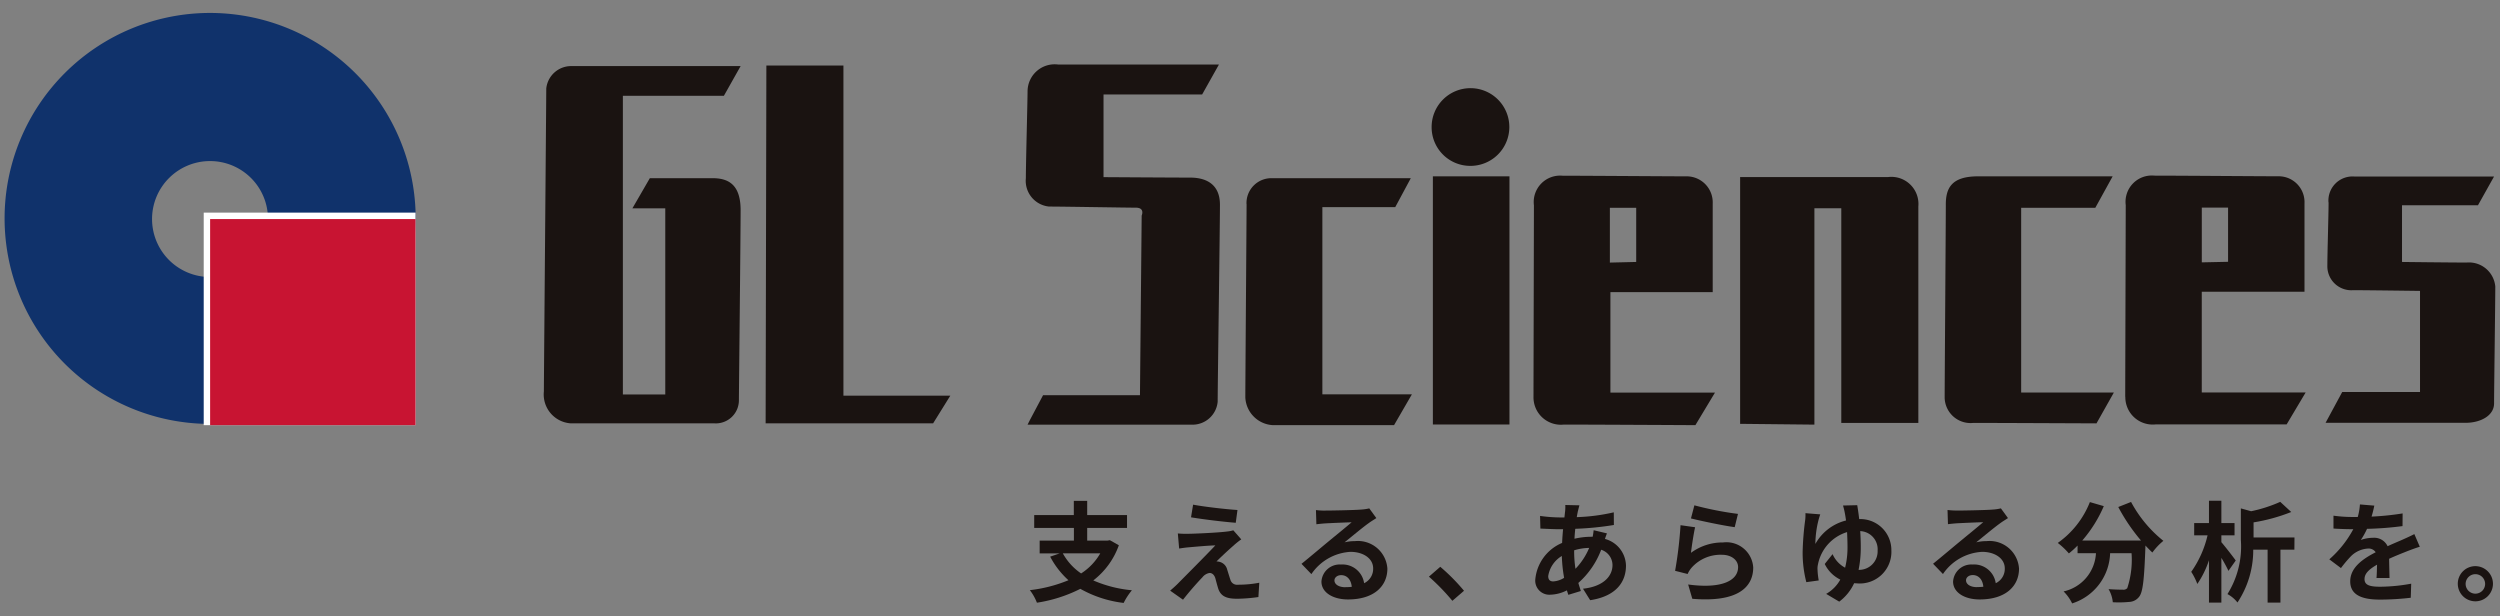 <svg xmlns="http://www.w3.org/2000/svg" xmlns:xlink="http://www.w3.org/1999/xlink" width="146" height="36" viewBox="0 0 146 36">
  <rect x="0" y="0" width="146" height="36" fill="#808080" stroke="none"/>
  <defs>
    <clipPath id="clip-path">
      <rect id="mask" width="146" height="36" fill="none"/>
    </clipPath>
  </defs>
  <g id="logo" clip-path="url(#clip-path)">
    <path id="パス_121" data-name="パス 121" d="M50.9,24c0-.456.14-17.241.14-17.692A1.462,1.462,0,0,1,52.544,5H62.39l-.976,1.734h-5.9V24.176h2.476V13.305H56.071l1.018-1.759h3.662c.909,0,1.639.356,1.639,1.867s-.1,10.6-.1,11.093a1.35,1.35,0,0,1-1.431,1.358H52.476A1.69,1.69,0,0,1,50.9,24" transform="translate(-19.138 -1.14)" fill="#1a1311"/>
    <path id="パス_122" data-name="パス 122" d="M71.877,4.947h4.5v19.28h6.242l-1.005,1.617H71.834Z" transform="translate(-27.121 -1.12)" fill="#1a1311"/>
    <path id="パス_123" data-name="パス 123" d="M96.643,25.6l.763-1.439h5.658l.1-10.487s.21-.463-.345-.463-4.223-.065-5.063-.065A1.51,1.51,0,0,1,96.4,11.489c0-.84.1-4.537.1-5.1a1.584,1.584,0,0,1,1.777-1.539h9.4L106.695,6.6h-5.759v4.828s4.12.027,5.061.027,1.738.392,1.738,1.585-.133,10.589-.133,11.5a1.474,1.474,0,0,1-1.534,1.343H96.5Z" transform="translate(-36.49 -1.083)" fill="#1a1311"/>
    <path id="パス_124" data-name="パス 124" d="M117.186,17.059a1.452,1.452,0,0,1,1.459-1.512h8.136l-.909,1.691h-4.256V28.169h5.229l-1.042,1.8h-7.086a1.7,1.7,0,0,1-1.6-1.618c0-.84.074-10.626.074-11.294" transform="translate(-44.39 -5.141)" fill="#1a1311"/>
    <rect id="長方形_2267" data-name="長方形 2267" width="4.473" height="14.492" transform="translate(83.68 10.298)" fill="#1a1311"/>
    <path id="パス_125" data-name="パス 125" d="M144.35,17.041a1.542,1.542,0,0,1,1.675-1.727c1.4,0,6.284.037,7.3.037a1.522,1.522,0,0,1,1.466,1.588v5.173h-5.974v5.869h6.106l-1.143,1.9s-6.28-.034-7.678-.034a1.6,1.6,0,0,1-1.777-1.619c0-.625.025-10.448.025-11.188m5.973,3.31V17.187h-1.537v3.2Z" transform="translate(-54.769 -5.052)" fill="#1a1311"/>
    <path id="パス_126" data-name="パス 126" d="M163.833,29.854V15.444h8.626a1.582,1.582,0,0,1,1.782,1.716V29.8h-4.5V17.266h-1.57V29.9Z" transform="translate(-62.21 -5.102)" fill="#1a1311"/>
    <path id="パス_127" data-name="パス 127" d="M183.208,17.03c0-.955.317-1.657,1.885-1.657h7.859l-1.012,1.836h-4.331V28h5.413l-1.014,1.8s-6.073-.027-7.189-.027a1.513,1.513,0,0,1-1.678-1.521c0-.8.068-10.273.068-11.221" transform="translate(-69.573 -5.075)" fill="#1a1311"/>
    <path id="パス_128" data-name="パス 128" d="M204.666,20.371v-3.2H206.2v3.167ZM200.2,28.221a1.6,1.6,0,0,0,1.774,1.613h7.647l1.11-1.866h-6.067V22.087h6V16.918a1.51,1.51,0,0,0-1.466-1.574c-1.015,0-5.9-.038-7.3-.038a1.535,1.535,0,0,0-1.674,1.719c0,.739-.03,10.558-.03,11.2" transform="translate(-76.081 -5.049)" fill="#1a1311"/>
    <path id="パス_129" data-name="パス 129" d="M219.27,16.9a1.408,1.408,0,0,1,1.505-1.513h8.165L228,17.067h-4.436v3.31s2.9.035,3.772.035a1.543,1.543,0,0,1,1.676,1.4c0,.844-.071,6.122-.071,6.825s-.764,1.135-1.678,1.135H219.1l.972-1.8h4.544V22.068s-3.073-.042-3.912-.042a1.4,1.4,0,0,1-1.5-1.369c0-.808.072-3.056.072-3.76" transform="translate(-83.287 -5.079)" fill="#1a1311"/>
    <path id="パス_130" data-name="パス 130" d="M136.958,11.614a2.269,2.269,0,1,0-2.25-2.268,2.256,2.256,0,0,0,2.25,2.268" transform="translate(-51.101 -1.927)" fill="#1a1311"/>
    <path id="パス_131" data-name="パス 131" d="M23.992,12.037A12,12,0,1,1,12,0a12.016,12.016,0,0,1,12,12.037M12,8.651a3.385,3.385,0,1,0,3.374,3.385A3.379,3.379,0,0,0,12,8.651" transform="translate(0.276 0.756)" fill="#10326b"/>
    <rect id="長方形_2268" data-name="長方形 2268" width="12.371" height="12.413" transform="translate(11.897 12.417)" fill="#fff"/>
    <rect id="長方形_2269" data-name="長方形 2269" width="11.996" height="12.037" transform="translate(12.271 12.793)" fill="#c81432"/>
    <path id="パス_132" data-name="パス 132" d="M101.977,48.5a4.5,4.5,0,0,1-1.493,2.053,7.331,7.331,0,0,0,2.255.574,3.869,3.869,0,0,0-.482.74,6.759,6.759,0,0,1-2.529-.823,8.423,8.423,0,0,1-2.536.81,2.887,2.887,0,0,0-.413-.733,8.367,8.367,0,0,0,2.255-.58,4.935,4.935,0,0,1-1.068-1.377l.56-.191H97.352v-.746h2v-.74H97.034v-.752h2.313v-.829h.781v.829h2.326v.752h-2.326v.74h1.189l.133-.025Zm-3.272.472a3.407,3.407,0,0,0,1.068,1.173,3.4,3.4,0,0,0,1.118-1.173Z" transform="translate(-36.636 -16.656)" fill="#1a1311"/>
    <path id="パス_133" data-name="パス 133" d="M113.769,48.617c-.293.249-.883.8-1.036.963a.7.7,0,0,1,.242.045.607.607,0,0,1,.381.434c.057.172.127.415.184.58a.4.4,0,0,0,.445.3,6.562,6.562,0,0,0,1.245-.115l-.051.835a9.265,9.265,0,0,1-1.245.1c-.6,0-.928-.135-1.087-.549-.064-.191-.14-.491-.184-.651-.07-.223-.209-.306-.337-.306a.674.674,0,0,0-.419.255c-.216.223-.693.746-1.131,1.307l-.75-.529c.114-.1.267-.229.439-.4.324-.331,1.627-1.632,2.2-2.244-.445.012-1.207.083-1.569.114-.222.019-.413.051-.546.07l-.076-.88a5.411,5.411,0,0,0,.61.019c.3,0,1.741-.063,2.268-.133a2.047,2.047,0,0,0,.362-.07l.464.529c-.165.114-.3.229-.413.325m.191-2.04-.1.746c-.667-.051-1.855-.192-2.612-.319l.121-.739c.711.133,1.932.268,2.593.312" transform="translate(-41.688 -16.792)" fill="#1a1311"/>
    <path id="パス_134" data-name="パス 134" d="M123.838,46.742c.337,0,1.7-.025,2.059-.058a2.727,2.727,0,0,0,.483-.07l.413.567c-.146.1-.3.185-.445.294-.343.242-1.01.8-1.41,1.122a2.482,2.482,0,0,1,.6-.07,1.725,1.725,0,0,1,1.9,1.606c0,1.007-.763,1.8-2.3,1.8-.883,0-1.551-.408-1.551-1.045a1.066,1.066,0,0,1,1.138-.995,1.273,1.273,0,0,1,1.354,1.091.925.925,0,0,0,.528-.868c0-.574-.572-.963-1.322-.963A2.954,2.954,0,0,0,123,50.453l-.578-.6c.451-.363,1.22-1.014,1.6-1.326.356-.294,1.016-.829,1.328-1.1-.324.007-1.2.045-1.537.064-.172.012-.375.032-.521.051l-.025-.829a4.405,4.405,0,0,0,.578.032m1.144,4.47a3.241,3.241,0,0,0,.369-.019c-.038-.414-.273-.682-.617-.682-.241,0-.394.147-.394.306,0,.236.261.4.642.4" transform="translate(-46.415 -16.925)" fill="#1a1311"/>
    <path id="パス_135" data-name="パス 135" d="M134.456,52.684l.661-.574a11.494,11.494,0,0,1,1.386,1.4l-.68.587a12.433,12.433,0,0,0-1.366-1.409" transform="translate(-51.005 -19.009)" fill="#1a1311"/>
    <path id="パス_136" data-name="パス 136" d="M146.984,46.653c-.019.108-.045.223-.064.351a11.156,11.156,0,0,0,2.161-.281l.006.739a17.5,17.5,0,0,1-2.256.223c-.019.191-.038.389-.045.58a4.319,4.319,0,0,1,.947-.115h.114a3.371,3.371,0,0,0,.058-.383l.775.185c-.025.07-.076.2-.114.325a1.649,1.649,0,0,1,1.227,1.562c0,.906-.528,1.779-2.091,2.015l-.419-.67c1.227-.133,1.723-.759,1.723-1.383a.949.949,0,0,0-.661-.893,4.9,4.9,0,0,1-1.334,1.938c.044.16.1.319.146.472l-.731.223c-.026-.083-.058-.172-.083-.261a2.265,2.265,0,0,1-.985.254.823.823,0,0,1-.858-.924,2.565,2.565,0,0,1,1.563-2.1q.019-.411.057-.8h-.2c-.331,0-.826-.025-1.125-.038l-.019-.739a9.006,9.006,0,0,0,1.169.089h.254c.012-.122.025-.236.038-.344s.019-.274.012-.383l.826.019c-.038.128-.063.243-.088.338m-1.443,4.106a1.351,1.351,0,0,0,.636-.21,8.948,8.948,0,0,1-.134-1.275,1.664,1.664,0,0,0-.794,1.173c0,.2.089.312.292.312m1.3-.739a3.932,3.932,0,0,0,.8-1.218,3.136,3.136,0,0,0-.877.14v.019a6.751,6.751,0,0,0,.076,1.059" transform="translate(-54.836 -16.803)" fill="#1a1311"/>
    <path id="パス_137" data-name="パス 137" d="M158.622,49.1a3.1,3.1,0,0,1,1.875-.606,1.568,1.568,0,0,1,1.76,1.46c0,1.161-.915,2.054-3.558,1.83l-.242-.835c1.907.261,2.917-.2,2.917-1.014,0-.415-.394-.721-.946-.721a2.26,2.26,0,0,0-1.767.752,1.529,1.529,0,0,0-.235.37l-.731-.185a23.687,23.687,0,0,0,.317-2.665l.851.121c-.082.351-.2,1.128-.241,1.492m2.745-2.276-.191.778c-.642-.083-2.059-.382-2.555-.51l.2-.765a19.458,19.458,0,0,0,2.542.5" transform="translate(-59.869 -16.815)" fill="#1a1311"/>
    <path id="パス_138" data-name="パス 138" d="M173.034,47.123a1.811,1.811,0,0,1,1.881,1.824,1.847,1.847,0,0,1-2.053,1.926.712.712,0,0,1-.121-.007,2.815,2.815,0,0,1-.871,1.078l-.763-.453a2.159,2.159,0,0,0,.826-.835,1.967,1.967,0,0,1-.909-.912l.458-.574a1.644,1.644,0,0,0,.731.791,4.858,4.858,0,0,0,.14-1.238c0-.28-.012-.567-.025-.841a2.47,2.47,0,0,0-1.7,1.888,1.043,1.043,0,0,0-.025.312,4.31,4.31,0,0,0,.07.624l-.725.1a6.913,6.913,0,0,1-.215-1.772,16.825,16.825,0,0,1,.152-1.881,2.621,2.621,0,0,0,.012-.376l.864.07c-.044.134-.088.274-.114.383a5.836,5.836,0,0,0-.171,1.345,2.836,2.836,0,0,1,1.792-1.371c-.025-.16-.045-.306-.07-.428a3.925,3.925,0,0,0-.108-.446l.832-.019c.032.2.077.478.114.816M173,50.088a1.082,1.082,0,0,0,1.112-1.128,1.062,1.062,0,0,0-1.016-1.135c.019.294.032.6.032.906A6.514,6.514,0,0,1,173,50.088" transform="translate(-64.459 -16.808)" fill="#1a1311"/>
    <path id="パス_139" data-name="パス 139" d="M183.469,46.742c.337,0,1.7-.025,2.059-.058a2.729,2.729,0,0,0,.483-.07l.413.567c-.146.1-.3.185-.445.294-.343.242-1.01.8-1.41,1.122a2.478,2.478,0,0,1,.6-.07,1.725,1.725,0,0,1,1.9,1.606c0,1.007-.763,1.8-2.3,1.8-.883,0-1.551-.408-1.551-1.045a1.066,1.066,0,0,1,1.138-.995,1.273,1.273,0,0,1,1.353,1.091.925.925,0,0,0,.528-.868c0-.574-.572-.963-1.322-.963a2.954,2.954,0,0,0-2.288,1.295l-.578-.6c.451-.363,1.22-1.014,1.6-1.326.356-.294,1.016-.829,1.328-1.1-.324.007-1.2.045-1.537.064-.172.012-.375.032-.521.051l-.025-.829a4.4,4.4,0,0,0,.578.032m1.144,4.47a3.242,3.242,0,0,0,.369-.019c-.038-.414-.273-.682-.617-.682-.241,0-.394.147-.394.306,0,.236.261.4.642.4" transform="translate(-69.158 -16.925)" fill="#1a1311"/>
    <path id="パス_140" data-name="パス 140" d="M198.1,46.008a7.339,7.339,0,0,0,1.887,2.271,3.622,3.622,0,0,0-.642.682c-.134-.121-.267-.261-.406-.408V48.6c-.07,1.925-.146,2.678-.369,2.946a.765.765,0,0,1-.578.3,6.339,6.339,0,0,1-.959.019,1.847,1.847,0,0,0-.247-.765c.349.025.679.032.838.032a.3.3,0,0,0,.254-.089A5.282,5.282,0,0,0,198.128,49h-1.251a3.18,3.18,0,0,1-2.218,2.933,2.528,2.528,0,0,0-.5-.7A2.414,2.414,0,0,0,196.05,49h-1.074v-.446a4.793,4.793,0,0,1-.508.459,4.5,4.5,0,0,0-.648-.612,5.289,5.289,0,0,0,1.875-2.385l.813.236a7.68,7.68,0,0,1-1.258,2.009h3.431a10.851,10.851,0,0,1-1.328-1.958Z" transform="translate(-73.646 -16.694)" fill="#1a1311"/>
    <path id="パス_141" data-name="パス 141" d="M208.592,49.989a8.14,8.14,0,0,0-.413-.759v2.614h-.724V49.37a5.5,5.5,0,0,1-.68,1.384,3.62,3.62,0,0,0-.356-.708,6.062,6.062,0,0,0,.953-2.13h-.781V47.2h.864V45.895h.724V47.2h.769v.714h-.769v.4c.216.249.725.906.839,1.071Zm3.851-1.237h-.814v3.092h-.75V48.751h-.839a5.522,5.522,0,0,1-.921,3.086,1.823,1.823,0,0,0-.585-.491,5.231,5.231,0,0,0,.783-3.163V46.341l.6.166a8.3,8.3,0,0,0,1.7-.548l.642.593a10.486,10.486,0,0,1-2.2.606v.88h2.39Z" transform="translate(-78.451 -16.651)" fill="#1a1311"/>
    <path id="パス_142" data-name="パス 142" d="M221.939,46.953a16,16,0,0,0,1.8-.185l-.006.74a18.871,18.871,0,0,1-2.072.16,4.415,4.415,0,0,1-.363.65,2.151,2.151,0,0,1,.718-.127.86.86,0,0,1,.845.491c.331-.153.6-.261.858-.376s.471-.21.705-.331l.318.74c-.2.057-.54.184-.756.268-.286.115-.648.255-1.036.434.006.357.019.829.025,1.122h-.762c.019-.192.025-.5.032-.778-.476.274-.731.523-.731.842,0,.351.3.446.921.446a10.4,10.4,0,0,0,1.805-.178l-.026.822a15.76,15.76,0,0,1-1.8.108c-1,0-1.735-.242-1.735-1.065s.762-1.326,1.487-1.7a.49.49,0,0,0-.445-.217,1.546,1.546,0,0,0-.992.44,7.308,7.308,0,0,0-.591.7l-.68-.51a6.267,6.267,0,0,0,1.4-1.76h-.083c-.26,0-.724-.013-1.074-.038V46.9a8.261,8.261,0,0,0,1.118.076h.3a3.576,3.576,0,0,0,.127-.733l.839.07a6.288,6.288,0,0,1-.159.637" transform="translate(-83.426 -16.784)" fill="#1a1311"/>
    <path id="パス_143" data-name="パス 143" d="M233.64,53.082a1.027,1.027,0,1,1-1.029-1.033,1.031,1.031,0,0,1,1.029,1.033m-.458,0a.569.569,0,1,0-.572.574.57.57,0,0,0,.572-.574" transform="translate(-88.051 -18.986)" fill="#1a1311"/>
  </g>
</svg>
